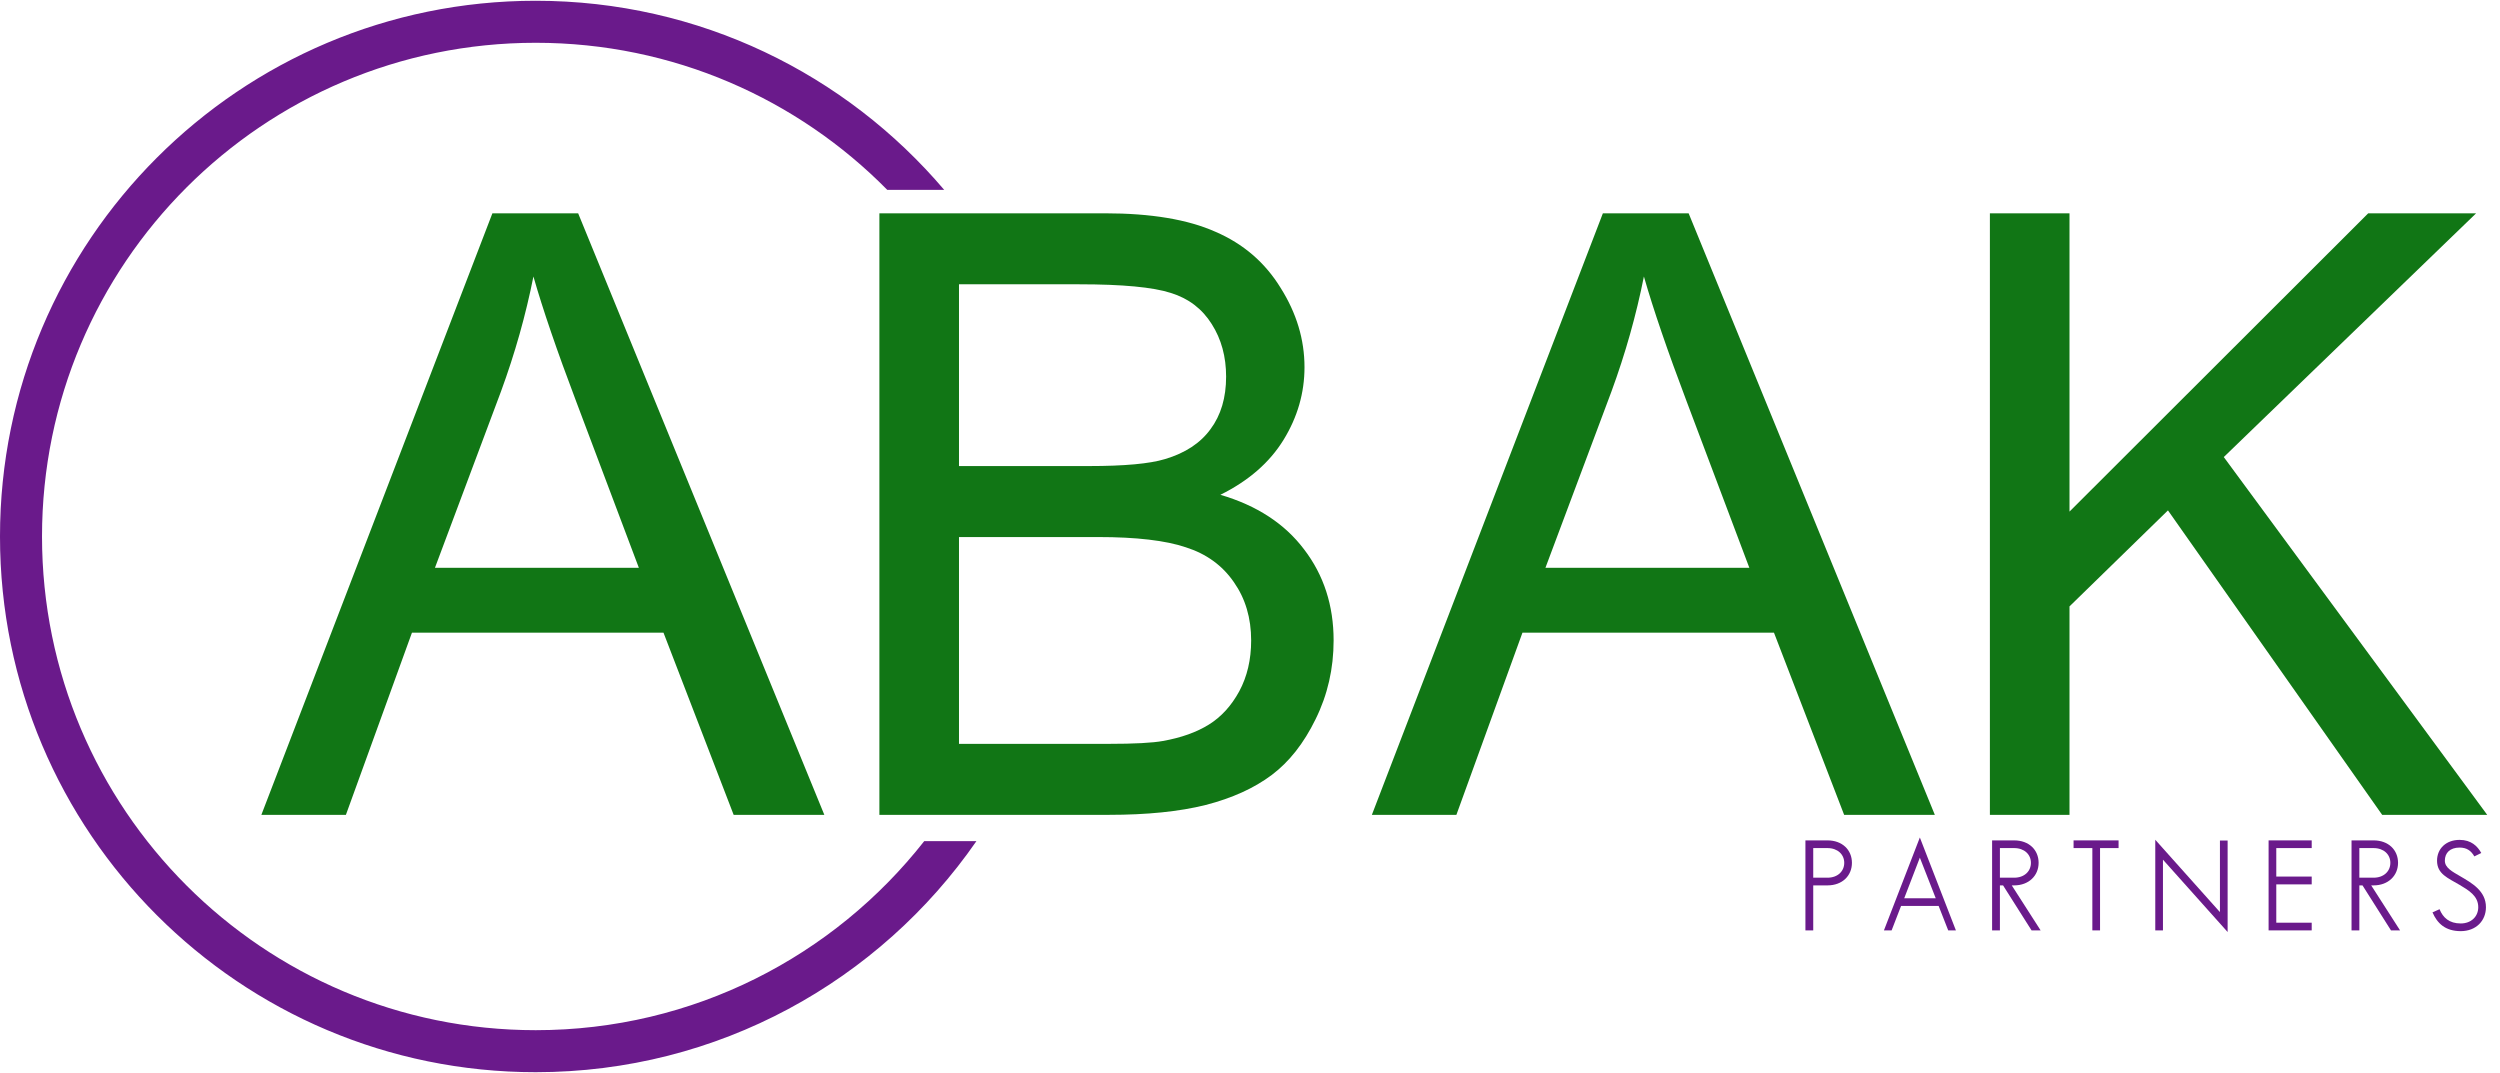<svg width="233" height="100" viewBox="0 0 119 51" fill="none" xmlns="http://www.w3.org/2000/svg">
<path d="M94.719 38.75V10.117H98.508V24.316L112.727 10.117H117.863L105.852 21.719L118.391 38.75H113.391L103.195 24.258L98.508 28.828V38.75H94.719Z" fill="#117615"/>
<path d="M65.301 38.75L76.297 10.117H80.379L92.098 38.75H87.781L84.441 30.078H72.469L69.324 38.75H65.301ZM73.562 26.992H83.269L80.281 19.062C79.37 16.654 78.693 14.675 78.25 13.125C77.885 14.961 77.371 16.784 76.707 18.594L73.562 26.992Z" fill="#117615"/>
<path d="M41.859 38.75V10.117H52.602C54.789 10.117 56.54 10.41 57.855 10.996C59.184 11.569 60.219 12.461 60.961 13.672C61.716 14.87 62.094 16.126 62.094 17.441C62.094 18.665 61.762 19.818 61.098 20.898C60.434 21.979 59.431 22.852 58.09 23.516C59.822 24.023 61.15 24.889 62.074 26.113C63.012 27.337 63.48 28.783 63.48 30.449C63.48 31.79 63.194 33.04 62.621 34.199C62.061 35.345 61.365 36.23 60.531 36.855C59.698 37.48 58.65 37.956 57.387 38.281C56.137 38.594 54.6 38.75 52.777 38.75H41.859ZM45.648 22.148H51.84C53.52 22.148 54.724 22.038 55.453 21.816C56.417 21.53 57.139 21.055 57.621 20.391C58.116 19.727 58.363 18.893 58.363 17.891C58.363 16.94 58.135 16.107 57.68 15.391C57.224 14.662 56.573 14.167 55.727 13.906C54.88 13.633 53.428 13.496 51.371 13.496H45.648V22.148ZM45.648 35.371H52.777C54.001 35.371 54.861 35.325 55.355 35.234C56.228 35.078 56.957 34.818 57.543 34.453C58.129 34.089 58.611 33.561 58.988 32.871C59.366 32.168 59.555 31.361 59.555 30.449C59.555 29.381 59.281 28.457 58.734 27.676C58.188 26.881 57.426 26.328 56.449 26.016C55.486 25.69 54.092 25.527 52.27 25.527H45.648V35.371Z" fill="#117615"/>
<path d="M12.441 38.75L23.438 10.117H27.52L39.238 38.75H34.922L31.582 30.078H19.609L16.465 38.75H12.441ZM20.703 26.992H30.41L27.422 19.062C26.51 16.654 25.833 14.675 25.391 13.125C25.026 14.961 24.512 16.784 23.848 18.594L20.703 26.992Z" fill="#117615"/>
<path d="M117.779 40.728C117.623 40.458 117.419 40.308 117.077 40.308C116.621 40.308 116.375 40.56 116.375 40.932C116.375 41.274 116.735 41.454 117.113 41.676C117.665 42 118.331 42.372 118.331 43.146C118.331 43.788 117.863 44.286 117.131 44.286C116.393 44.286 116.009 43.908 115.787 43.392L116.123 43.242C116.285 43.644 116.585 43.92 117.131 43.92C117.629 43.92 117.965 43.59 117.965 43.146C117.965 42.606 117.509 42.342 117.077 42.084C116.519 41.754 116.003 41.568 116.003 40.932C116.003 40.356 116.435 39.942 117.077 39.942C117.629 39.942 117.929 40.242 118.109 40.566L117.779 40.728Z" fill="#6A1A8B"/>
<path d="M114.147 41.034C114.147 41.646 113.679 42.108 112.983 42.108H112.869L114.243 44.25H113.811L112.455 42.108H112.305V44.25H111.933V39.966H112.983C113.691 39.966 114.147 40.422 114.147 41.034ZM112.983 41.742C113.469 41.742 113.781 41.436 113.781 41.034C113.781 40.638 113.469 40.332 112.983 40.332H112.305V41.742H112.983Z" fill="#6A1A8B"/>
<path d="M110.037 40.332H108.351V41.688H110.037V42.06H108.351V43.884H110.037V44.25H107.985V39.966H110.037V40.332Z" fill="#6A1A8B"/>
<path d="M105.669 39.972H106.035V44.328L102.957 40.884V44.25H102.591V39.936L105.669 43.38V39.972Z" fill="#6A1A8B"/>
<path d="M100.844 39.966V40.332H99.962V44.25H99.596V40.332H98.702V39.966H100.844Z" fill="#6A1A8B"/>
<path d="M97.038 41.034C97.038 41.646 96.57 42.108 95.874 42.108H95.76L97.134 44.25H96.702L95.346 42.108H95.196V44.25H94.824V39.966H95.874C96.582 39.966 97.038 40.422 97.038 41.034ZM95.874 41.742C96.36 41.742 96.672 41.436 96.672 41.034C96.672 40.638 96.36 40.332 95.874 40.332H95.196V41.742H95.874Z" fill="#6A1A8B"/>
<path d="M91.385 39.828L93.101 44.25H92.735L92.279 43.086H90.491L90.041 44.25H89.675L91.385 39.828ZM91.385 40.788L90.641 42.72H92.141L91.385 40.788Z" fill="#6A1A8B"/>
<path d="M86.988 41.742C87.474 41.742 87.786 41.436 87.786 41.034C87.786 40.638 87.474 40.332 86.988 40.332H86.31V41.742H86.988ZM86.988 39.966C87.696 39.966 88.152 40.422 88.152 41.034C88.152 41.646 87.696 42.108 86.988 42.108H86.31V44.25H85.938V39.966H86.988Z" fill="#6A1A8B"/>
<path fill-rule="evenodd" clip-rule="evenodd" d="M43.995 40C39.692 45.48 33.007 49 25.5 49C12.521 49 2 38.479 2 25.5C2 12.521 12.521 2 25.5 2C32.049 2 37.972 4.679 42.233 9H44.943C40.266 3.494 33.291 0 25.5 0C11.417 0 0 11.417 0 25.5C0 39.583 11.417 51 25.5 51C34.197 51 41.876 46.647 46.479 40H43.995Z" fill="#6A1A8B"/>
</svg>
